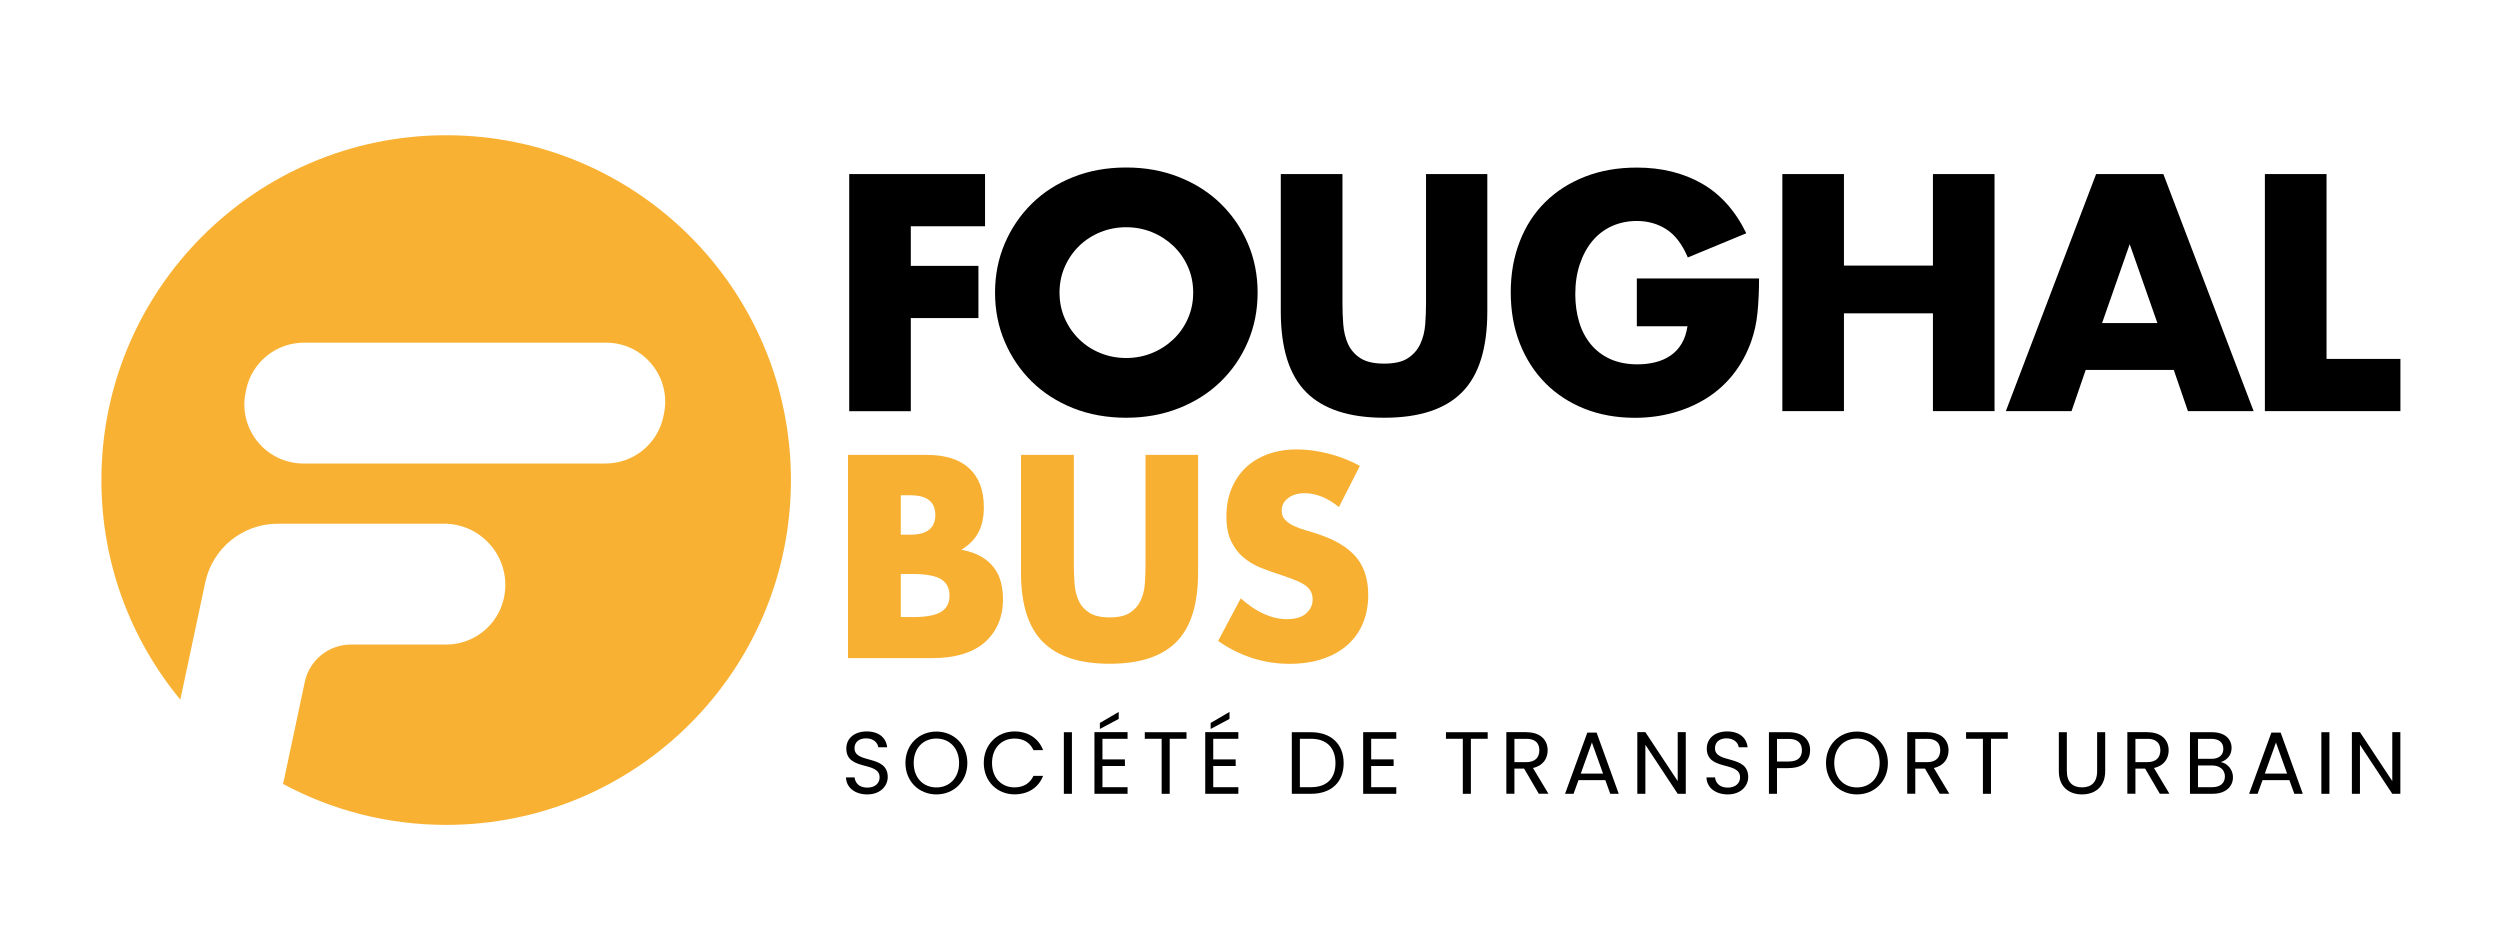 <svg xmlns="http://www.w3.org/2000/svg" id="a" viewBox="0 0 415.21 153.6"><defs><style>.b{fill:#f8b133;}.c{fill:#f7b032;}</style></defs><path class="b" d="M74.11,22.46c-31.63,0-57.27,25.64-57.27,57.27,0,13.86,4.92,26.56,13.11,36.47l4.14-19.48c1.21-5.68,6.22-9.74,12.03-9.74h27.63c6.47,0,11.3,5.96,9.95,12.3-.96,4.53-4.97,7.77-9.6,7.77h-15.82c-3.7,0-6.89,2.59-7.66,6.2l-3.42,16.12c-.06.28-.13.55-.21.82,8.07,4.34,17.3,6.81,27.1,6.81,31.63,0,57.27-25.64,57.27-57.27s-25.64-57.27-57.27-57.27ZM110.26,68.77l-.09.44c-.96,4.53-4.97,7.77-9.6,7.77h-50.17c-6.24,0-10.9-5.75-9.6-11.86l.09-.44c.96-4.53,4.97-7.77,9.6-7.77h50.17c6.24,0,10.9,5.75,9.6,11.86Z"></path><path d="M163.59,37.58h-12.32v6.58h11.23v8.67h-11.23v15.46h-10.23V28.91h22.56v8.67Z"></path><path d="M165.26,48.6c0-2.92.54-5.65,1.62-8.17,1.08-2.52,2.58-4.73,4.49-6.61,1.91-1.88,4.2-3.35,6.87-4.41,2.66-1.06,5.6-1.59,8.8-1.59s6.09.53,8.77,1.59c2.68,1.06,4.99,2.53,6.92,4.41s3.44,4.08,4.52,6.61c1.08,2.52,1.62,5.25,1.62,8.17s-.54,5.65-1.62,8.17c-1.08,2.52-2.58,4.73-4.52,6.61-1.93,1.88-4.24,3.35-6.92,4.41-2.68,1.06-5.61,1.59-8.77,1.59s-6.14-.53-8.8-1.59c-2.66-1.06-4.95-2.53-6.87-4.41-1.91-1.88-3.41-4.08-4.49-6.61-1.08-2.52-1.62-5.25-1.62-8.17ZM175.97,48.6c0,1.57.3,3.01.89,4.33.59,1.32,1.39,2.47,2.4,3.45,1.01.98,2.18,1.73,3.52,2.27,1.34.54,2.76.81,4.26.81s2.92-.27,4.26-.81c1.34-.54,2.52-1.3,3.55-2.27,1.03-.97,1.84-2.12,2.43-3.45.59-1.32.89-2.77.89-4.33s-.3-3.01-.89-4.33c-.59-1.32-1.4-2.47-2.43-3.45-1.03-.97-2.21-1.73-3.55-2.27-1.34-.54-2.76-.81-4.26-.81s-2.92.27-4.26.81c-1.34.54-2.52,1.3-3.52,2.27-1.01.98-1.81,2.12-2.4,3.45-.59,1.32-.89,2.77-.89,4.33Z"></path><path d="M222.96,28.91v21.41c0,1.15.04,2.32.13,3.52.09,1.2.35,2.29.78,3.26.44.97,1.12,1.77,2.06,2.38.94.61,2.26.91,3.97.91s3.02-.3,3.94-.91c.92-.61,1.61-1.4,2.06-2.38.45-.97.72-2.06.81-3.26.09-1.2.13-2.38.13-3.52v-21.41h10.18v22.82c0,6.13-1.4,10.6-4.2,13.42-2.8,2.82-7.11,4.23-12.92,4.23s-10.13-1.41-12.95-4.23c-2.82-2.82-4.23-7.29-4.23-13.42v-22.82h10.23Z"></path><path d="M271.84,46.25h20.31c0,2.09-.09,3.99-.26,5.69-.17,1.71-.52,3.29-1.04,4.75-.73,2.05-1.72,3.87-2.98,5.46-1.25,1.58-2.72,2.91-4.41,3.97-1.69,1.06-3.54,1.87-5.56,2.43-2.02.56-4.14.84-6.37.84-3.06,0-5.86-.51-8.38-1.51-2.52-1.01-4.69-2.43-6.5-4.26-1.81-1.83-3.22-4.02-4.23-6.58-1.01-2.56-1.51-5.39-1.51-8.49s.5-5.87,1.49-8.43c.99-2.56,2.4-4.74,4.23-6.55,1.83-1.81,4.03-3.22,6.61-4.23,2.58-1.01,5.45-1.51,8.62-1.51,4.11,0,7.71.89,10.81,2.66,3.1,1.78,5.55,4.53,7.36,8.25l-9.71,4.02c-.91-2.16-2.08-3.71-3.52-4.65-1.45-.94-3.09-1.41-4.93-1.41-1.53,0-2.92.29-4.18.86-1.25.57-2.32,1.39-3.21,2.45-.89,1.06-1.58,2.34-2.09,3.84-.51,1.5-.76,3.17-.76,5.01,0,1.67.22,3.22.65,4.65.43,1.43,1.09,2.66,1.96,3.71.87,1.04,1.95,1.85,3.24,2.43,1.29.57,2.78.86,4.49.86,1.01,0,1.98-.11,2.92-.34.94-.23,1.78-.59,2.53-1.1.75-.5,1.37-1.16,1.85-1.96.49-.8.82-1.78.99-2.92h-8.41v-7.94Z"></path><path d="M306.25,44.11h14.78v-15.2h10.23v39.37h-10.23v-16.24h-14.78v16.24h-10.23V28.91h10.23v15.2Z"></path><path d="M361.02,61.44h-14.62l-2.35,6.84h-10.91l14.99-39.37h11.17l14.99,39.37h-10.91l-2.35-6.84ZM358.31,53.66l-4.6-13.11-4.59,13.11h9.19Z"></path><path d="M386.4,28.91v30.7h12.27v8.67h-22.51V28.91h10.23Z"></path><path class="c" d="M140.84,75.55h13.07c3.1,0,5.46.75,7.07,2.24,1.61,1.49,2.42,3.64,2.42,6.44,0,1.7-.31,3.11-.92,4.23-.61,1.12-1.54,2.07-2.8,2.84,1.25.24,2.32.6,3.2,1.1.88.49,1.6,1.1,2.15,1.81.55.72.95,1.52,1.19,2.42.24.89.36,1.85.36,2.86,0,1.58-.28,2.98-.83,4.21-.55,1.22-1.33,2.25-2.33,3.09-1,.84-2.22,1.46-3.65,1.88-1.43.42-3.04.63-4.83.63h-14.1v-33.75ZM149.61,88.8h1.61c2.74,0,4.12-1.09,4.12-3.27s-1.37-3.27-4.12-3.27h-1.61v6.53ZM149.61,102.49h1.92c2.21,0,3.79-.28,4.74-.85.95-.57,1.43-1.48,1.43-2.73s-.48-2.16-1.43-2.73c-.96-.57-2.54-.85-4.74-.85h-1.92v7.16Z"></path><path class="c" d="M178.35,75.55v18.35c0,.98.04,1.99.11,3.02.07,1.03.3,1.96.67,2.8.37.84.96,1.51,1.77,2.04.81.52,1.94.78,3.4.78s2.59-.26,3.38-.78c.79-.52,1.38-1.2,1.77-2.04.39-.83.62-1.77.69-2.8.07-1.03.11-2.04.11-3.02v-18.35h8.73v19.56c0,5.25-1.2,9.09-3.6,11.5-2.4,2.42-6.09,3.63-11.08,3.63s-8.68-1.21-11.1-3.63c-2.42-2.42-3.63-6.25-3.63-11.5v-19.56h8.77Z"></path><path class="c" d="M222.34,84.19c-.96-.78-1.91-1.35-2.86-1.72-.96-.37-1.88-.56-2.77-.56-1.13,0-2.06.27-2.77.81-.72.54-1.07,1.24-1.07,2.1,0,.6.18,1.09.54,1.48.36.39.83.72,1.41,1.01.58.28,1.24.53,1.97.74.73.21,1.45.43,2.17.67,2.86.96,4.96,2.23,6.29,3.83,1.33,1.6,1.99,3.68,1.99,6.24,0,1.73-.29,3.3-.87,4.7-.58,1.4-1.43,2.6-2.55,3.6-1.12,1-2.49,1.78-4.12,2.33-1.63.55-3.47.83-5.53.83-4.27,0-8.22-1.27-11.86-3.8l3.76-7.07c1.31,1.16,2.61,2.03,3.89,2.6,1.28.57,2.55.85,3.8.85,1.43,0,2.5-.33,3.2-.98.7-.66,1.05-1.4,1.05-2.24,0-.51-.09-.95-.27-1.32-.18-.37-.48-.72-.9-1.03-.42-.31-.96-.6-1.63-.87-.67-.27-1.48-.57-2.44-.89-1.13-.36-2.25-.75-3.33-1.19-1.09-.43-2.06-1.01-2.91-1.72s-1.54-1.62-2.06-2.71c-.52-1.09-.78-2.47-.78-4.14s.28-3.18.83-4.54c.55-1.36,1.33-2.52,2.33-3.49,1-.97,2.22-1.72,3.67-2.26,1.45-.54,3.07-.81,4.86-.81,1.67,0,3.42.23,5.24.69,1.82.46,3.56,1.14,5.24,2.04l-3.49,6.85Z"></path><path d="M144.05,131.94c-2.05,0-3.51-1.14-3.54-2.83h1.42c.09.85.69,1.7,2.11,1.7,1.29,0,2.05-.73,2.05-1.7,0-2.76-5.53-1-5.53-4.8,0-1.69,1.36-2.83,3.39-2.83s3.23,1.07,3.39,2.63h-1.47c-.09-.69-.73-1.47-1.98-1.48-1.1-.03-1.97.54-1.97,1.64,0,2.64,5.52,1,5.52,4.78,0,1.45-1.19,2.89-3.4,2.89Z"></path><path d="M155.52,131.94c-2.88,0-5.14-2.16-5.14-5.22s2.26-5.22,5.14-5.22,5.14,2.16,5.14,5.22-2.24,5.22-5.14,5.22ZM155.52,130.78c2.16,0,3.77-1.57,3.77-4.06s-1.61-4.06-3.77-4.06-3.77,1.56-3.77,4.06,1.61,4.06,3.77,4.06Z"></path><path d="M168.5,121.48c2.22,0,3.98,1.12,4.74,3.1h-1.6c-.56-1.23-1.64-1.92-3.14-1.92-2.14,0-3.74,1.56-3.74,4.06s1.6,4.05,3.74,4.05c1.5,0,2.58-.69,3.14-1.91h1.6c-.76,1.97-2.52,3.07-4.74,3.07-2.86,0-5.11-2.14-5.11-5.21s2.24-5.24,5.11-5.24Z"></path><path d="M176.69,121.61h1.34v10.23h-1.34v-10.23Z"></path><path d="M187.27,122.7h-4.17v3.42h3.73v1.1h-3.73v3.52h4.17v1.1h-5.5v-10.24h5.5v1.1ZM185.8,118.24v1.16l-3.13,1.67v-1l3.13-1.83Z"></path><path d="M190.13,121.61h6.93v1.09h-2.79v9.14h-1.34v-9.14h-2.8v-1.09Z"></path><path d="M205.67,122.7h-4.17v3.42h3.73v1.1h-3.73v3.52h4.17v1.1h-5.5v-10.24h5.5v1.1ZM204.2,118.24v1.16l-3.13,1.67v-1l3.13-1.83Z"></path><path d="M223.16,126.75c0,3.17-2.07,5.09-5.43,5.09h-3.18v-10.23h3.18c3.36,0,5.43,1.97,5.43,5.14ZM217.74,130.74c2.67,0,4.06-1.5,4.06-3.99s-1.39-4.05-4.06-4.05h-1.85v8.04h1.85Z"></path><path d="M231.9,122.7h-4.17v3.42h3.73v1.1h-3.73v3.52h4.17v1.1h-5.5v-10.24h5.5v1.1Z"></path><path d="M240.15,121.61h6.93v1.09h-2.79v9.14h-1.34v-9.14h-2.8v-1.09Z"></path><path d="M253.49,121.61c2.41,0,3.55,1.34,3.55,3.01,0,1.31-.72,2.55-2.44,2.93l2.57,4.28h-1.6l-2.44-4.18h-1.61v4.18h-1.34v-10.23h3.3ZM253.49,122.71h-1.97v3.87h1.97c1.51,0,2.17-.82,2.17-1.97s-.65-1.91-2.17-1.91Z"></path><path d="M266.62,129.57h-4.46l-.82,2.27h-1.41l3.7-10.17h1.54l3.68,10.17h-1.41l-.82-2.27ZM264.39,123.32l-1.85,5.16h3.7l-1.85-5.16Z"></path><path d="M279.98,121.6v10.24h-1.34l-5.37-8.14v8.14h-1.34v-10.24h1.34l5.37,8.13v-8.13h1.34Z"></path><path d="M286.96,131.94c-2.05,0-3.51-1.14-3.54-2.83h1.42c.09.85.69,1.7,2.11,1.7,1.29,0,2.05-.73,2.05-1.7,0-2.76-5.53-1-5.53-4.8,0-1.69,1.36-2.83,3.39-2.83s3.23,1.07,3.39,2.63h-1.47c-.09-.69-.73-1.47-1.98-1.48-1.1-.03-1.97.54-1.97,1.64,0,2.64,5.52,1,5.52,4.78,0,1.45-1.19,2.89-3.4,2.89Z"></path><path d="M297.1,127.57h-1.97v4.27h-1.34v-10.23h3.3c2.41,0,3.54,1.32,3.54,2.99,0,1.56-1,2.96-3.54,2.96ZM297.1,126.47c1.53,0,2.17-.72,2.17-1.86s-.65-1.89-2.17-1.89h-1.97v3.76h1.97Z"></path><path d="M308.41,131.94c-2.88,0-5.14-2.16-5.14-5.22s2.26-5.22,5.14-5.22,5.14,2.16,5.14,5.22-2.24,5.22-5.14,5.22ZM308.41,130.78c2.16,0,3.77-1.57,3.77-4.06s-1.61-4.06-3.77-4.06-3.77,1.56-3.77,4.06,1.61,4.06,3.77,4.06Z"></path><path d="M320.07,121.61c2.41,0,3.55,1.34,3.55,3.01,0,1.31-.72,2.55-2.44,2.93l2.57,4.28h-1.6l-2.44-4.18h-1.61v4.18h-1.34v-10.23h3.3ZM320.07,122.71h-1.97v3.87h1.97c1.51,0,2.17-.82,2.17-1.97s-.65-1.91-2.17-1.91Z"></path><path d="M326.53,121.61h6.93v1.09h-2.79v9.14h-1.34v-9.14h-2.8v-1.09Z"></path><path d="M341.93,121.61h1.34v6.47c0,1.88,1.01,2.69,2.52,2.69s2.51-.81,2.51-2.69v-6.47h1.34v6.46c0,2.66-1.75,3.87-3.86,3.87s-3.84-1.22-3.84-3.87v-6.46Z"></path><path d="M356.63,121.61c2.41,0,3.55,1.34,3.55,3.01,0,1.31-.72,2.55-2.44,2.93l2.57,4.28h-1.6l-2.44-4.18h-1.61v4.18h-1.34v-10.23h3.3ZM356.63,122.71h-1.97v3.87h1.97c1.51,0,2.17-.82,2.17-1.97s-.65-1.91-2.17-1.91Z"></path><path d="M367.54,131.84h-3.82v-10.23h3.67c2.16,0,3.24,1.17,3.24,2.6,0,1.29-.81,2.04-1.79,2.36,1.12.19,2.02,1.26,2.02,2.52,0,1.54-1.22,2.74-3.33,2.74ZM367.27,122.71h-2.22v3.32h2.24c1.25,0,1.97-.62,1.97-1.66s-.69-1.66-2-1.66ZM367.37,127.13h-2.32v3.61h2.36c1.32,0,2.11-.66,2.11-1.78s-.85-1.83-2.16-1.83Z"></path><path d="M380.23,129.57h-4.46l-.82,2.27h-1.41l3.7-10.17h1.54l3.68,10.17h-1.41l-.82-2.27ZM378,123.32l-1.85,5.16h3.7l-1.85-5.16Z"></path><path d="M385.54,121.61h1.34v10.23h-1.34v-10.23Z"></path><path d="M398.66,121.6v10.24h-1.34l-5.37-8.14v8.14h-1.34v-10.24h1.34l5.37,8.13v-8.13h1.34Z"></path></svg>